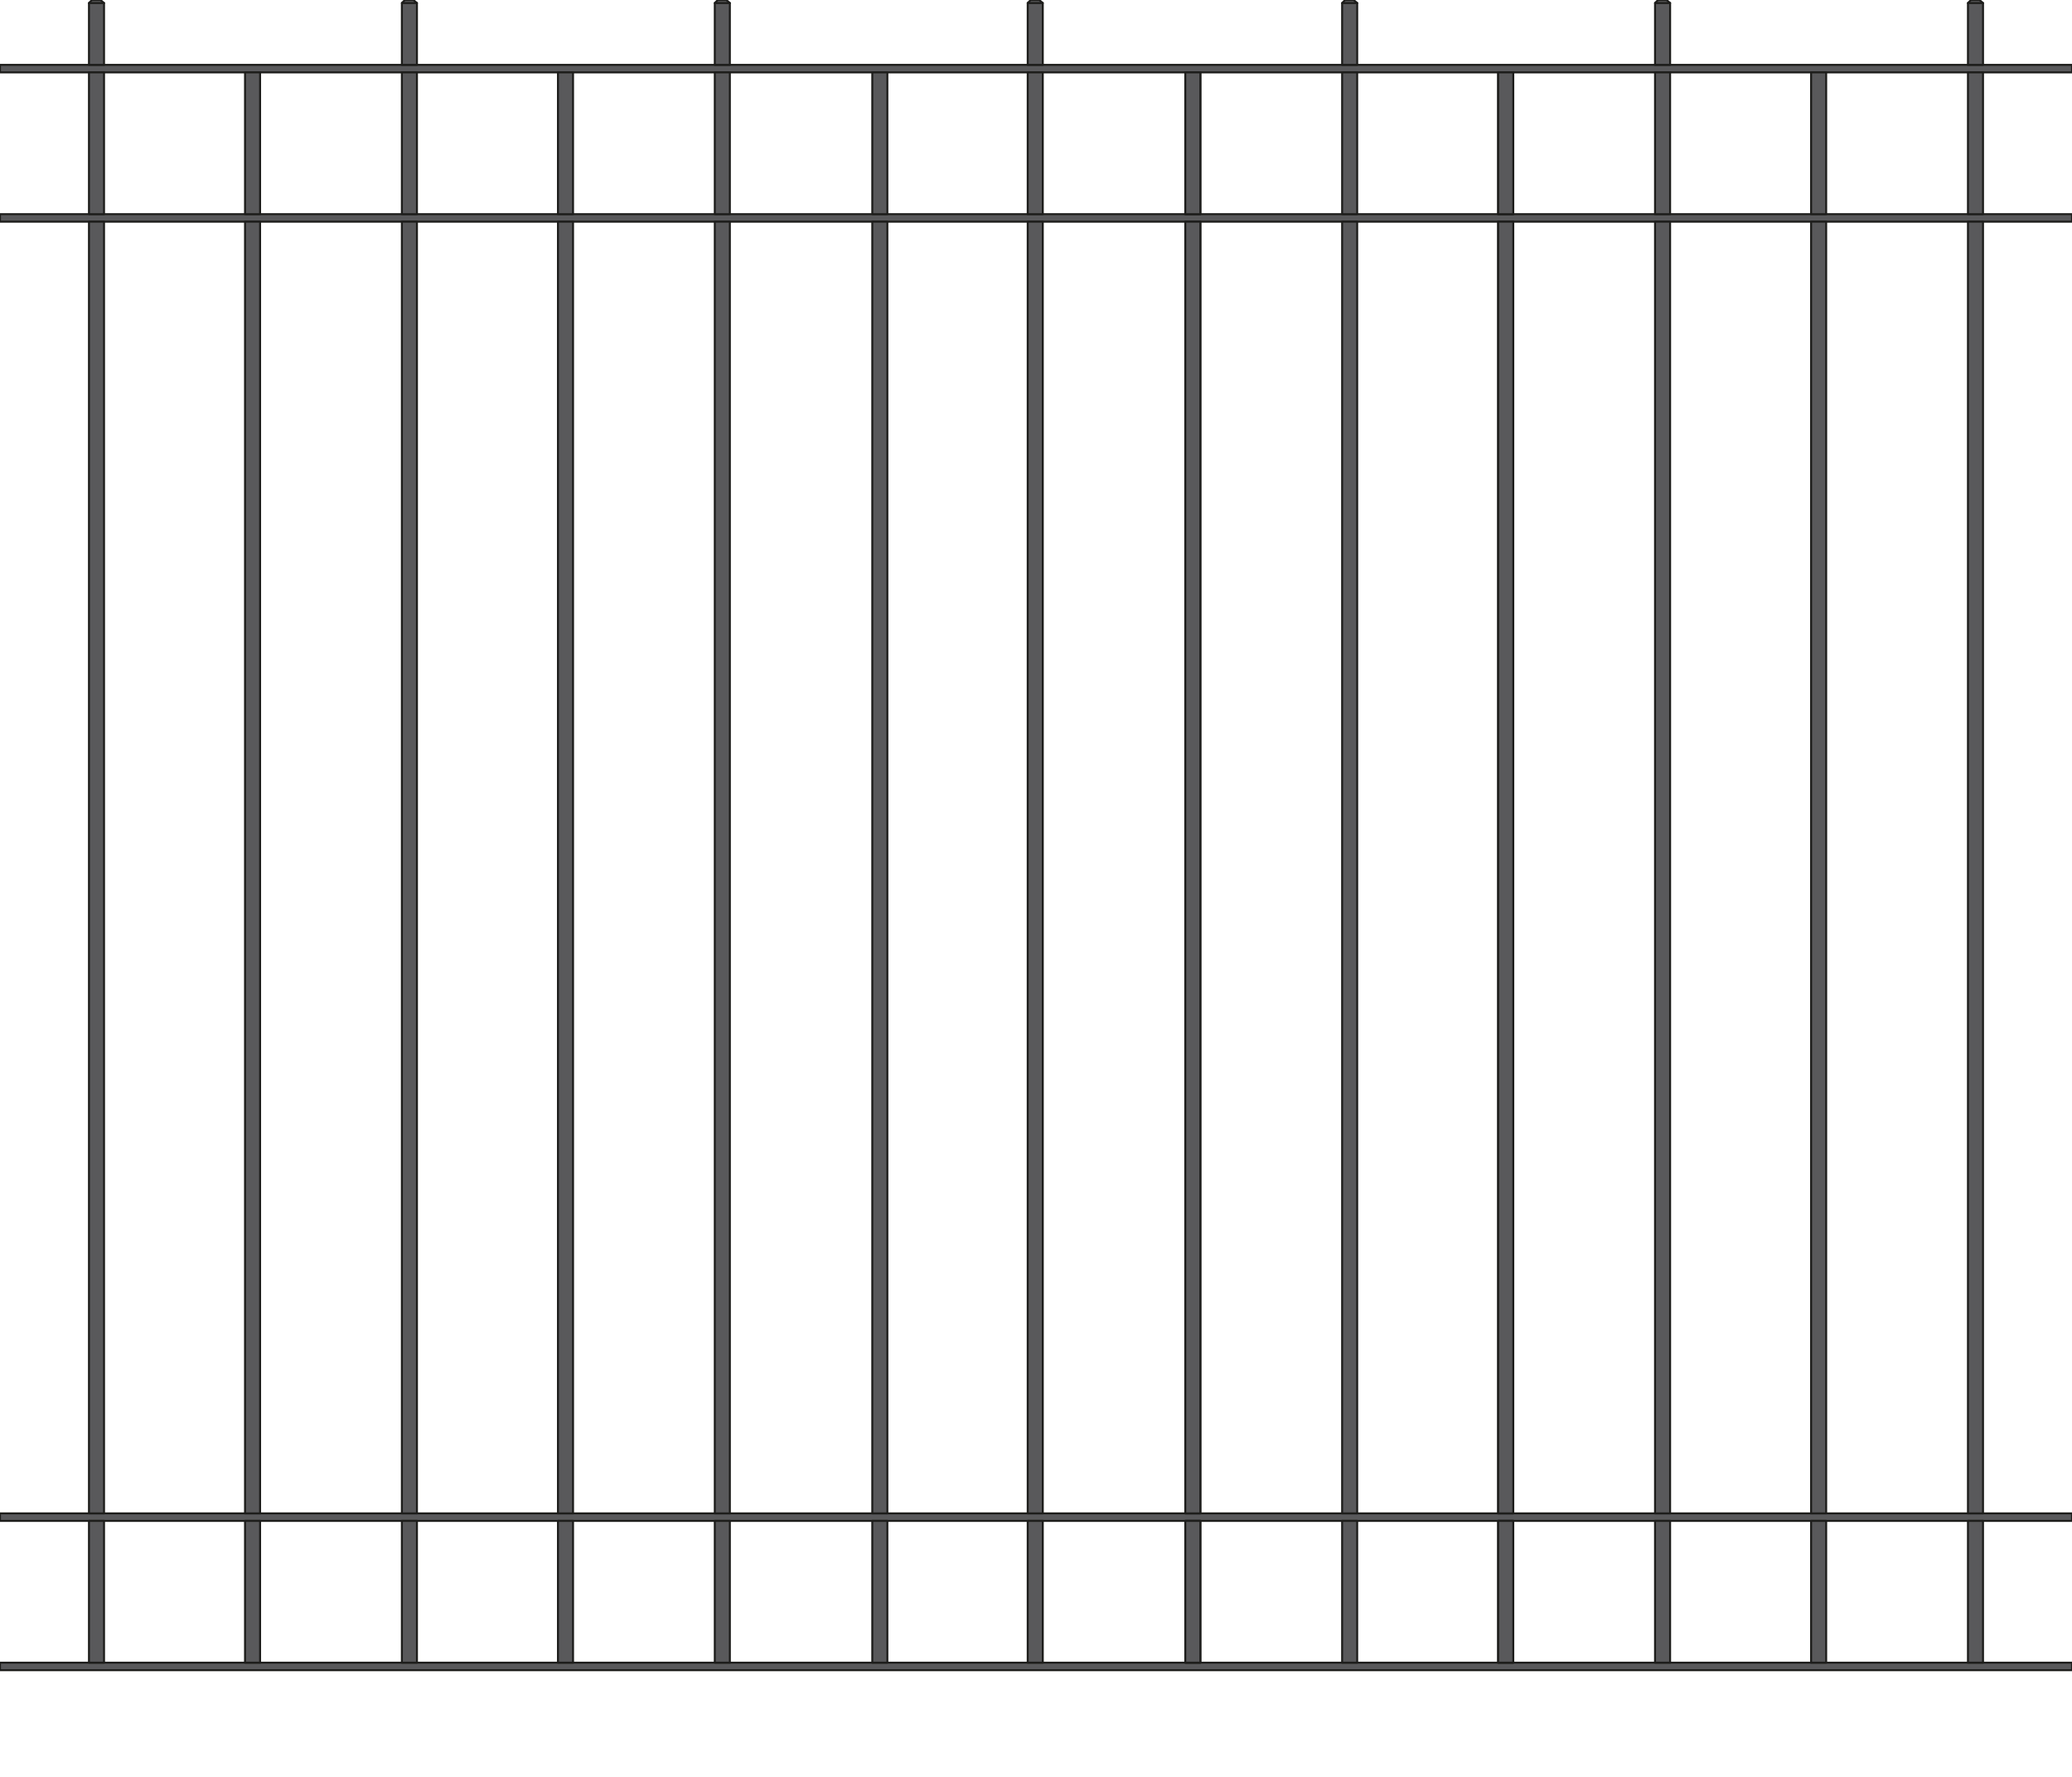 <?xml version="1.0" encoding="iso-8859-1"?>
<!-- Generator: Adobe Illustrator 20.1.0, SVG Export Plug-In . SVG Version: 6.00 Build 0)  -->
<svg version="1.1" preserveAspectRatio="none" id="Ebene_1" xmlns="http://www.w3.org/2000/svg"
	xmlns:xlink="http://www.w3.org/1999/xlink" x="0px" y="0px" viewBox="-93.617 -46.187 262.389 225" width="262.389"
	height="225" style="enable-background:new -93.617 -46.187 262.389 225;" xml:space="preserve">
	<g>

		<rect x="-93.618" y="164.359"
			style="fill:#59595B;stroke:#1D1D1B;stroke-width:0.25;stroke-linecap:round;stroke-linejoin:round;stroke-miterlimit:10;"
			width="262.389" height="0.954" />

		<rect x="-93.618" y="145.455"
			style="fill:#59595B;stroke:#1D1D1B;stroke-width:0.25;stroke-linecap:round;stroke-linejoin:round;stroke-miterlimit:10;"
			width="262.389" height="0.953" />

		<rect x="-93.618" y="-19.069"
			style="fill:#59595B;stroke:#1D1D1B;stroke-width:0.25;stroke-linecap:round;stroke-linejoin:round;stroke-miterlimit:10;"
			width="262.389" height="0.954" />

		<rect x="-93.618" y="-37.975"
			style="fill:#59595B;stroke:#1D1D1B;stroke-width:0.25;stroke-linecap:round;stroke-linejoin:round;stroke-miterlimit:10;"
			width="262.389" height="0.955" />
		<g>

			<polygon
				style="fill:#59595B;stroke:#1D1D1B;stroke-width:0.25;stroke-linecap:round;stroke-linejoin:round;stroke-miterlimit:10;"
				points="
			-80.888,-46.186 -81.971,-46.186 -82.351,-45.804 -82.351,-37.975 -80.442,-37.975 -80.442,-45.804 		" />

			<line
				style="fill:#59595B;stroke:#1D1D1B;stroke-width:0.25;stroke-linecap:round;stroke-linejoin:round;stroke-miterlimit:10;"
				x1="-82.351" y1="-45.804" x2="-80.442" y2="-45.804" />
		</g>

		<rect x="-82.351" y="-37.02"
			style="fill:#59595B;stroke:#1D1D1B;stroke-width:0.25;stroke-linecap:round;stroke-linejoin:round;stroke-miterlimit:10;"
			width="1.909" height="17.951" />

		<rect x="-82.351" y="-18.113"
			style="fill:#59595B;stroke:#1D1D1B;stroke-width:0.25;stroke-linecap:round;stroke-linejoin:round;stroke-miterlimit:10;"
			width="1.909" height="163.566" />

		<rect x="-82.351" y="146.408"
			style="fill:#59595B;stroke:#1D1D1B;stroke-width:0.25;stroke-linecap:round;stroke-linejoin:round;stroke-miterlimit:10;"
			width="1.909" height="17.951" />

		<rect x="-42.726" y="-37.02"
			style="fill:#59595B;stroke:#1D1D1B;stroke-width:0.25;stroke-linecap:round;stroke-linejoin:round;stroke-miterlimit:10;"
			width="1.909" height="17.951" />

		<rect x="-42.726" y="-18.113"
			style="fill:#59595B;stroke:#1D1D1B;stroke-width:0.25;stroke-linecap:round;stroke-linejoin:round;stroke-miterlimit:10;"
			width="1.909" height="163.566" />

		<rect x="-42.726" y="146.408"
			style="fill:#59595B;stroke:#1D1D1B;stroke-width:0.25;stroke-linecap:round;stroke-linejoin:round;stroke-miterlimit:10;"
			width="1.909" height="17.951" />

		<rect x="-3.099" y="-37.02"
			style="fill:#59595B;stroke:#1D1D1B;stroke-width:0.25;stroke-linecap:round;stroke-linejoin:round;stroke-miterlimit:10;"
			width="1.909" height="17.951" />

		<rect x="-3.099" y="-18.113"
			style="fill:#59595B;stroke:#1D1D1B;stroke-width:0.25;stroke-linecap:round;stroke-linejoin:round;stroke-miterlimit:10;"
			width="1.909" height="163.566" />

		<rect x="-3.099" y="146.408"
			style="fill:#59595B;stroke:#1D1D1B;stroke-width:0.25;stroke-linecap:round;stroke-linejoin:round;stroke-miterlimit:10;"
			width="1.909" height="17.951" />

		<rect x="36.527" y="-37.02"
			style="fill:#59595B;stroke:#1D1D1B;stroke-width:0.25;stroke-linecap:round;stroke-linejoin:round;stroke-miterlimit:10;"
			width="1.908" height="17.951" />

		<rect x="36.527" y="-18.113"
			style="fill:#59595B;stroke:#1D1D1B;stroke-width:0.25;stroke-linecap:round;stroke-linejoin:round;stroke-miterlimit:10;"
			width="1.908" height="163.566" />

		<rect x="36.527" y="146.408"
			style="fill:#59595B;stroke:#1D1D1B;stroke-width:0.25;stroke-linecap:round;stroke-linejoin:round;stroke-miterlimit:10;"
			width="1.908" height="17.951" />

		<rect x="76.344" y="-37.02"
			style="fill:#59595B;stroke:#1D1D1B;stroke-width:0.25;stroke-linecap:round;stroke-linejoin:round;stroke-miterlimit:10;"
			width="1.908" height="17.951" />

		<rect x="76.344" y="-18.113"
			style="fill:#59595B;stroke:#1D1D1B;stroke-width:0.25;stroke-linecap:round;stroke-linejoin:round;stroke-miterlimit:10;"
			width="1.908" height="163.566" />

		<rect x="76.344" y="146.408"
			style="fill:#59595B;stroke:#1D1D1B;stroke-width:0.25;stroke-linecap:round;stroke-linejoin:round;stroke-miterlimit:10;"
			width="1.908" height="17.951" />

		<rect x="115.97" y="-37.02"
			style="fill:#59595B;stroke:#1D1D1B;stroke-width:0.25;stroke-linecap:round;stroke-linejoin:round;stroke-miterlimit:10;"
			width="1.908" height="17.951" />

		<rect x="115.97" y="-18.113"
			style="fill:#59595B;stroke:#1D1D1B;stroke-width:0.25;stroke-linecap:round;stroke-linejoin:round;stroke-miterlimit:10;"
			width="1.908" height="163.566" />

		<rect x="115.97" y="146.408"
			style="fill:#59595B;stroke:#1D1D1B;stroke-width:0.25;stroke-linecap:round;stroke-linejoin:round;stroke-miterlimit:10;"
			width="1.908" height="17.951" />

		<rect x="155.596" y="-37.02"
			style="fill:#59595B;stroke:#1D1D1B;stroke-width:0.25;stroke-linecap:round;stroke-linejoin:round;stroke-miterlimit:10;"
			width="1.908" height="17.951" />

		<rect x="155.596" y="-18.113"
			style="fill:#59595B;stroke:#1D1D1B;stroke-width:0.25;stroke-linecap:round;stroke-linejoin:round;stroke-miterlimit:10;"
			width="1.908" height="163.566" />

		<rect x="155.596" y="146.408"
			style="fill:#59595B;stroke:#1D1D1B;stroke-width:0.25;stroke-linecap:round;stroke-linejoin:round;stroke-miterlimit:10;"
			width="1.908" height="17.951" />
		<g>

			<polygon
				style="fill:#59595B;stroke:#1D1D1B;stroke-width:0.25;stroke-linecap:round;stroke-linejoin:round;stroke-miterlimit:10;"
				points="
			-41.263,-46.186 -42.345,-46.186 -42.726,-45.804 -42.726,-37.975 -40.817,-37.975 -40.817,-45.804 		" />

			<line
				style="fill:#59595B;stroke:#1D1D1B;stroke-width:0.25;stroke-linecap:round;stroke-linejoin:round;stroke-miterlimit:10;"
				x1="-42.726" y1="-45.804" x2="-40.817" y2="-45.804" />
		</g>
		<g>

			<polygon
				style="fill:#59595B;stroke:#1D1D1B;stroke-width:0.25;stroke-linecap:round;stroke-linejoin:round;stroke-miterlimit:10;"
				points="
			-1.637,-46.186 -2.719,-46.186 -3.099,-45.804 -3.099,-37.975 -1.191,-37.975 -1.191,-45.804 		" />

			<line
				style="fill:#59595B;stroke:#1D1D1B;stroke-width:0.25;stroke-linecap:round;stroke-linejoin:round;stroke-miterlimit:10;"
				x1="-3.099" y1="-45.804" x2="-1.191" y2="-45.804" />
		</g>
		<g>

			<polygon
				style="fill:#59595B;stroke:#1D1D1B;stroke-width:0.25;stroke-linecap:round;stroke-linejoin:round;stroke-miterlimit:10;"
				points="
			37.99,-46.186 36.907,-46.186 36.527,-45.804 36.527,-37.975 38.435,-37.975 38.435,-45.804 		" />

			<line
				style="fill:#59595B;stroke:#1D1D1B;stroke-width:0.25;stroke-linecap:round;stroke-linejoin:round;stroke-miterlimit:10;"
				x1="36.527" y1="-45.804" x2="38.435" y2="-45.804" />
		</g>
		<g>

			<polygon
				style="fill:#59595B;stroke:#1D1D1B;stroke-width:0.25;stroke-linecap:round;stroke-linejoin:round;stroke-miterlimit:10;"
				points="
			77.805,-46.186 76.723,-46.186 76.344,-45.804 76.344,-37.975 78.253,-37.975 78.253,-45.804 		" />

			<line
				style="fill:#59595B;stroke:#1D1D1B;stroke-width:0.25;stroke-linecap:round;stroke-linejoin:round;stroke-miterlimit:10;"
				x1="76.344" y1="-45.804" x2="78.253" y2="-45.804" />
		</g>
		<g>

			<polygon
				style="fill:#59595B;stroke:#1D1D1B;stroke-width:0.25;stroke-linecap:round;stroke-linejoin:round;stroke-miterlimit:10;"
				points="
			117.431,-46.186 116.351,-46.186 115.97,-45.804 115.97,-37.975 117.879,-37.975 117.879,-45.804 		" />

			<line
				style="fill:#59595B;stroke:#1D1D1B;stroke-width:0.25;stroke-linecap:round;stroke-linejoin:round;stroke-miterlimit:10;"
				x1="115.97" y1="-45.804" x2="117.879" y2="-45.804" />
		</g>
		<g>

			<polygon
				style="fill:#59595B;stroke:#1D1D1B;stroke-width:0.25;stroke-linecap:round;stroke-linejoin:round;stroke-miterlimit:10;"
				points="
			157.059,-46.186 155.977,-46.186 155.596,-45.804 155.596,-37.975 157.505,-37.975 157.505,-45.804 		" />

			<line
				style="fill:#59595B;stroke:#1D1D1B;stroke-width:0.25;stroke-linecap:round;stroke-linejoin:round;stroke-miterlimit:10;"
				x1="155.596" y1="-45.804" x2="157.505" y2="-45.804" />
		</g>
		<g>

			<rect x="-62.588" y="-37.02"
				style="fill:#59595B;stroke:#1D1D1B;stroke-width:0.25;stroke-linecap:round;stroke-linejoin:round;stroke-miterlimit:10;"
				width="1.909" height="17.951" />

			<rect x="-62.588" y="-18.113"
				style="fill:#59595B;stroke:#1D1D1B;stroke-width:0.25;stroke-linecap:round;stroke-linejoin:round;stroke-miterlimit:10;"
				width="1.909" height="163.566" />

			<rect x="-62.588" y="146.408"
				style="fill:#59595B;stroke:#1D1D1B;stroke-width:0.25;stroke-linecap:round;stroke-linejoin:round;stroke-miterlimit:10;"
				width="1.909" height="17.951" />
		</g>
		<g>

			<rect x="16.846" y="-37.02"
				style="fill:#59595B;stroke:#1D1D1B;stroke-width:0.25;stroke-linecap:round;stroke-linejoin:round;stroke-miterlimit:10;"
				width="1.909" height="17.951" />

			<rect x="16.846" y="-18.113"
				style="fill:#59595B;stroke:#1D1D1B;stroke-width:0.25;stroke-linecap:round;stroke-linejoin:round;stroke-miterlimit:10;"
				width="1.909" height="163.566" />

			<rect x="16.846" y="146.408"
				style="fill:#59595B;stroke:#1D1D1B;stroke-width:0.25;stroke-linecap:round;stroke-linejoin:round;stroke-miterlimit:10;"
				width="1.909" height="17.951" />
		</g>
		<g>

			<rect x="-22.959" y="-37.02"
				style="fill:#59595B;stroke:#1D1D1B;stroke-width:0.25;stroke-linecap:round;stroke-linejoin:round;stroke-miterlimit:10;"
				width="1.909" height="17.951" />

			<rect x="-22.959" y="-18.113"
				style="fill:#59595B;stroke:#1D1D1B;stroke-width:0.25;stroke-linecap:round;stroke-linejoin:round;stroke-miterlimit:10;"
				width="1.909" height="163.566" />

			<rect x="-22.959" y="146.408"
				style="fill:#59595B;stroke:#1D1D1B;stroke-width:0.25;stroke-linecap:round;stroke-linejoin:round;stroke-miterlimit:10;"
				width="1.909" height="17.951" />
		</g>
		<g>

			<rect x="56.485" y="-37.02"
				style="fill:#59595B;stroke:#1D1D1B;stroke-width:0.25;stroke-linecap:round;stroke-linejoin:round;stroke-miterlimit:10;"
				width="1.907" height="17.951" />

			<rect x="56.485" y="-18.113"
				style="fill:#59595B;stroke:#1D1D1B;stroke-width:0.25;stroke-linecap:round;stroke-linejoin:round;stroke-miterlimit:10;"
				width="1.907" height="163.566" />

			<rect x="56.485" y="146.408"
				style="fill:#59595B;stroke:#1D1D1B;stroke-width:0.25;stroke-linecap:round;stroke-linejoin:round;stroke-miterlimit:10;"
				width="1.907" height="17.951" />
		</g>
		<g>

			<rect x="56.485" y="-37.02"
				style="fill:#59595B;stroke:#1D1D1B;stroke-width:0.25;stroke-linecap:round;stroke-linejoin:round;stroke-miterlimit:10;"
				width="1.907" height="17.951" />

			<rect x="56.485" y="-18.113"
				style="fill:#59595B;stroke:#1D1D1B;stroke-width:0.25;stroke-linecap:round;stroke-linejoin:round;stroke-miterlimit:10;"
				width="1.907" height="163.566" />

			<rect x="56.485" y="146.408"
				style="fill:#59595B;stroke:#1D1D1B;stroke-width:0.25;stroke-linecap:round;stroke-linejoin:round;stroke-miterlimit:10;"
				width="1.907" height="17.951" />
		</g>
		<g>

			<rect x="96.105" y="-37.02"
				style="fill:#59595B;stroke:#1D1D1B;stroke-width:0.25;stroke-linecap:round;stroke-linejoin:round;stroke-miterlimit:10;"
				width="1.91" height="17.951" />

			<rect x="96.105" y="-18.113"
				style="fill:#59595B;stroke:#1D1D1B;stroke-width:0.25;stroke-linecap:round;stroke-linejoin:round;stroke-miterlimit:10;"
				width="1.91" height="163.566" />

			<rect x="96.105" y="146.408"
				style="fill:#59595B;stroke:#1D1D1B;stroke-width:0.25;stroke-linecap:round;stroke-linejoin:round;stroke-miterlimit:10;"
				width="1.91" height="17.951" />
		</g>
		<g>

			<rect x="96.105" y="-37.02"
				style="fill:#59595B;stroke:#1D1D1B;stroke-width:0.25;stroke-linecap:round;stroke-linejoin:round;stroke-miterlimit:10;"
				width="1.91" height="17.951" />

			<rect x="96.105" y="-18.113"
				style="fill:#59595B;stroke:#1D1D1B;stroke-width:0.25;stroke-linecap:round;stroke-linejoin:round;stroke-miterlimit:10;"
				width="1.91" height="163.566" />

			<rect x="96.105" y="146.408"
				style="fill:#59595B;stroke:#1D1D1B;stroke-width:0.25;stroke-linecap:round;stroke-linejoin:round;stroke-miterlimit:10;"
				width="1.91" height="17.951" />
		</g>
		<g>

			<rect x="135.733" y="-37.02"
				style="fill:#59595B;stroke:#1D1D1B;stroke-width:0.25;stroke-linecap:round;stroke-linejoin:round;stroke-miterlimit:10;"
				width="1.908" height="17.951" />

			<rect x="135.733" y="-18.113"
				style="fill:#59595B;stroke:#1D1D1B;stroke-width:0.25;stroke-linecap:round;stroke-linejoin:round;stroke-miterlimit:10;"
				width="1.908" height="163.566" />

			<rect x="135.733" y="146.408"
				style="fill:#59595B;stroke:#1D1D1B;stroke-width:0.25;stroke-linecap:round;stroke-linejoin:round;stroke-miterlimit:10;"
				width="1.908" height="17.951" />
		</g>
	</g>
</svg>